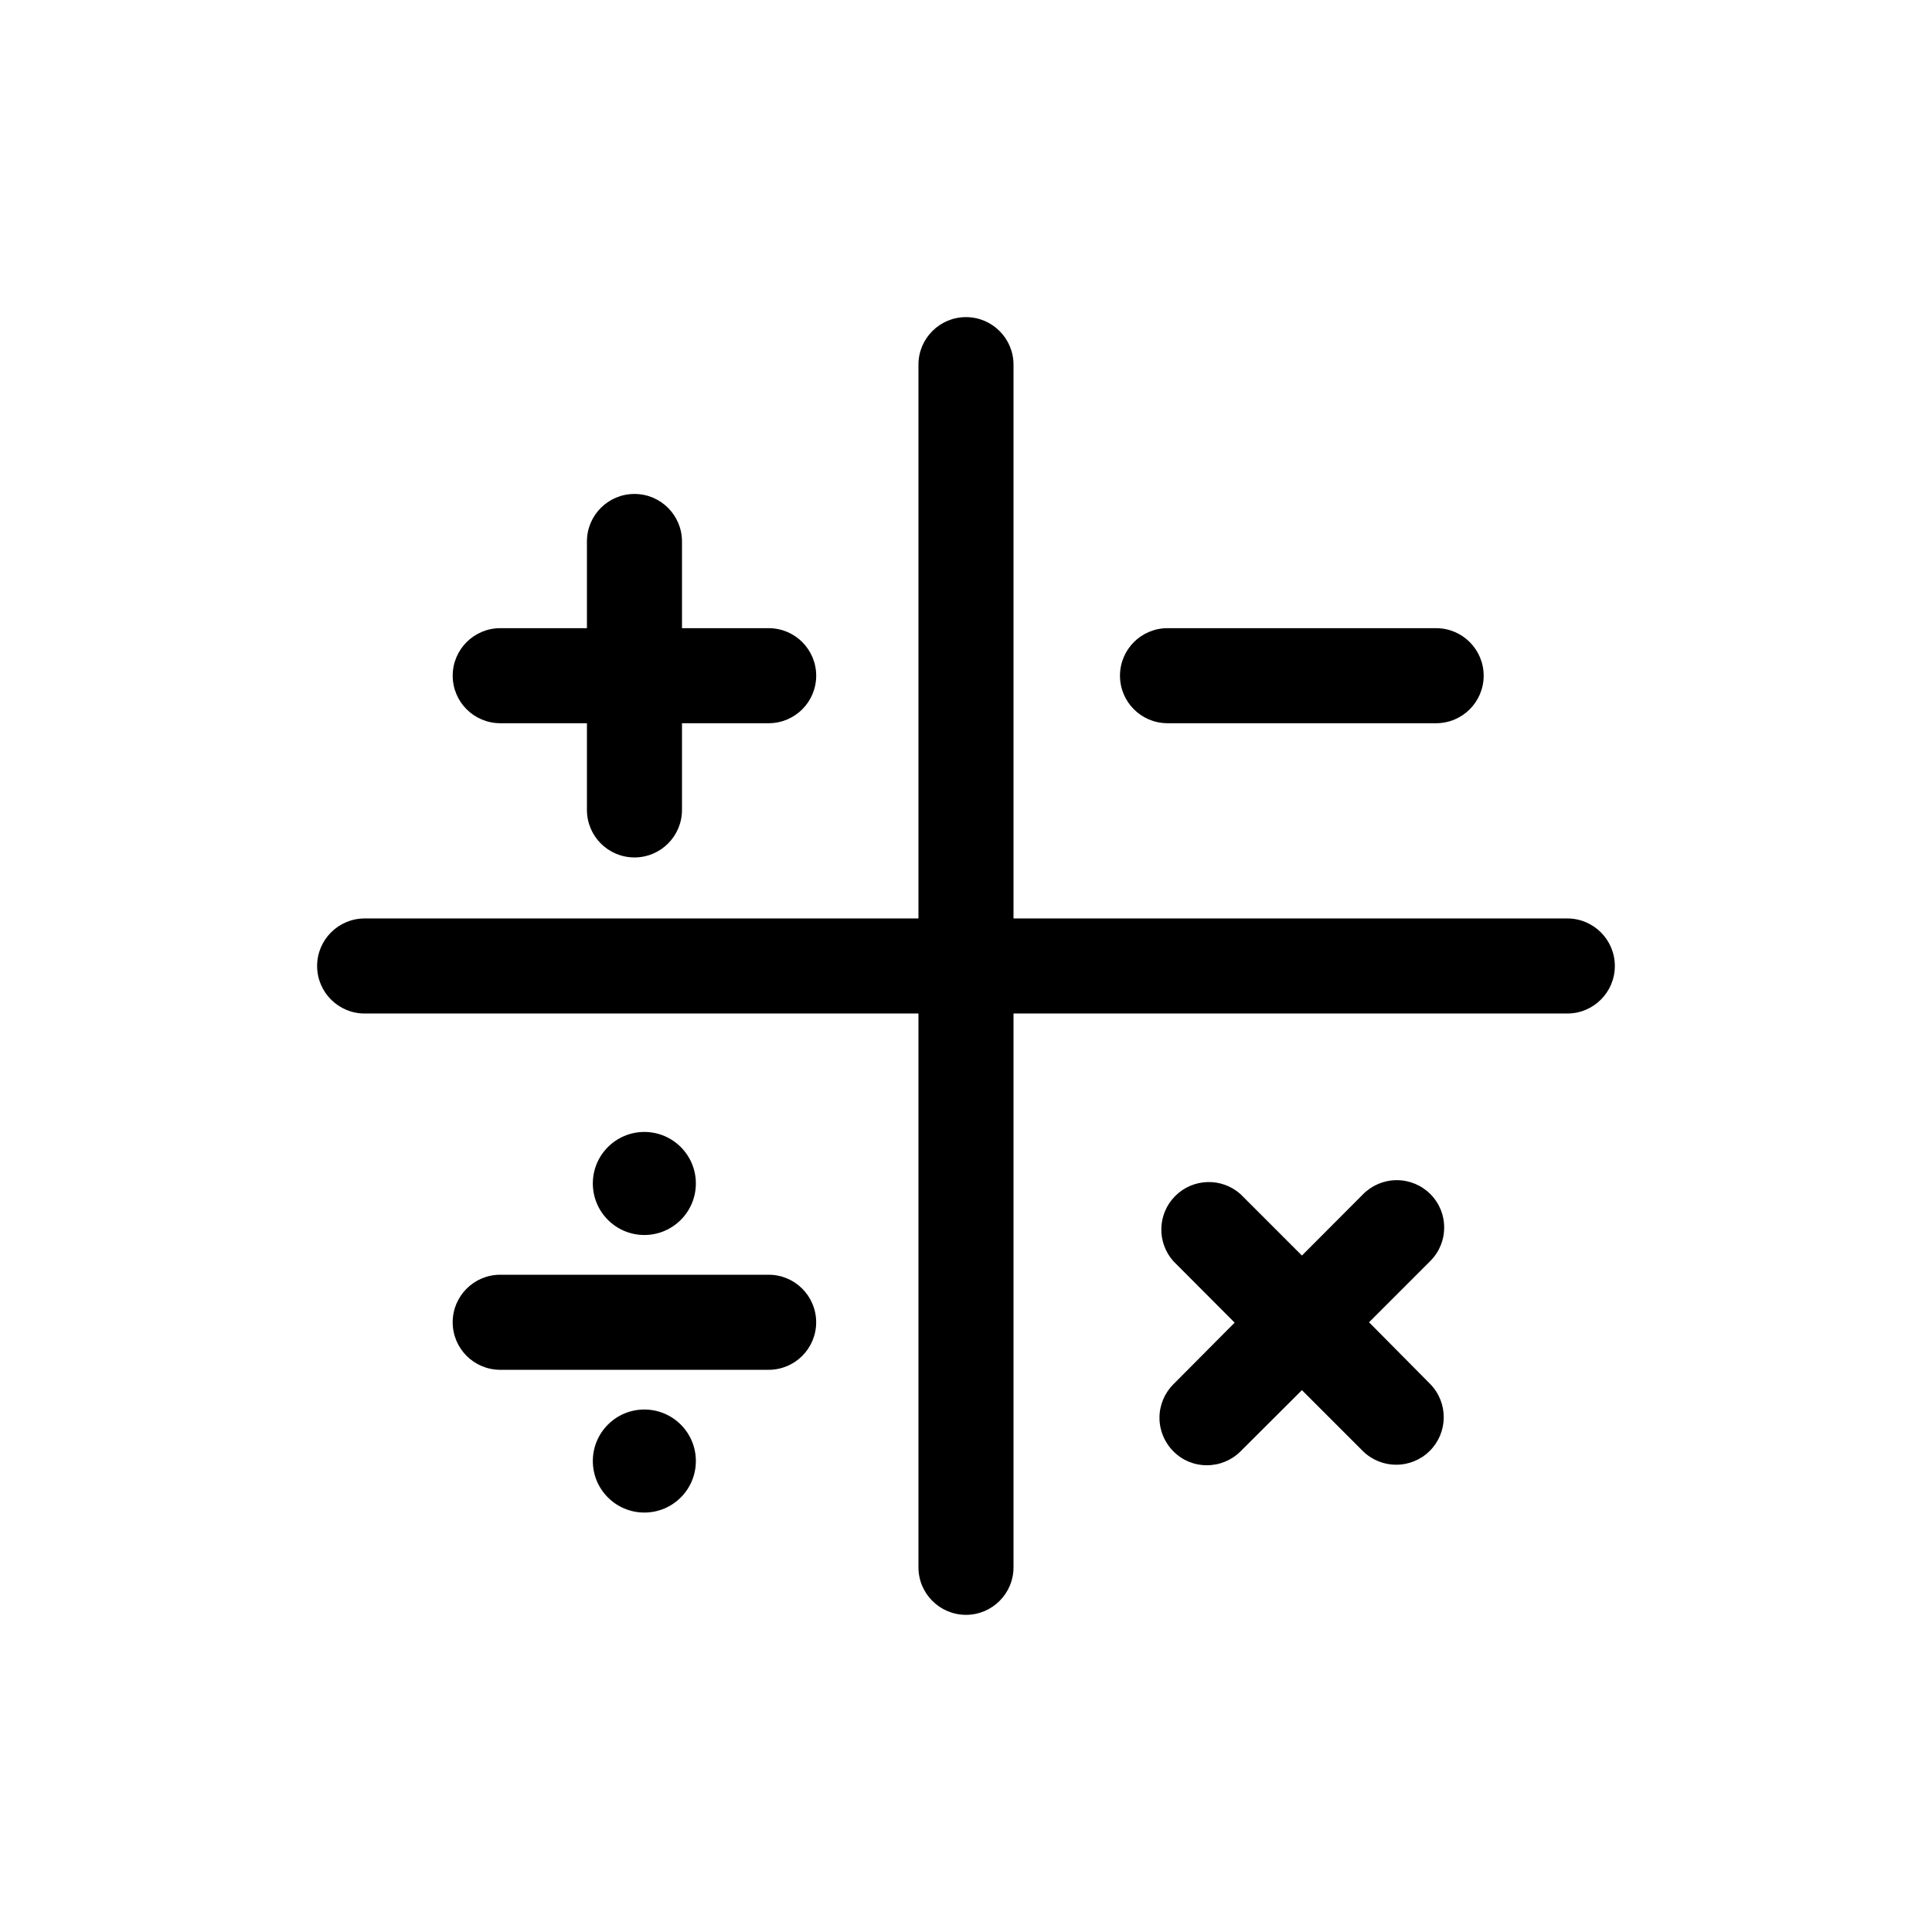 <?xml version="1.0" encoding="UTF-8"?>
<!-- Uploaded to: SVG Repo, www.svgrepo.com, Generator: SVG Repo Mixer Tools -->
<svg fill="#000000" width="800px" height="800px" version="1.1" viewBox="144 144 512 512" xmlns="http://www.w3.org/2000/svg">
 <g>
  <path d="m559.35 387.4h-146.76v-146.76c0-6.957-5.641-12.598-12.594-12.598-6.957 0-12.598 5.641-12.598 12.598v146.76h-146.76c-6.957 0-12.598 5.641-12.598 12.598 0 6.953 5.641 12.594 12.598 12.594h146.76v146.76c0 6.957 5.641 12.598 12.598 12.598 6.953 0 12.594-5.641 12.594-12.598v-146.76h146.76c6.957 0 12.598-5.641 12.598-12.594 0-6.957-5.641-12.598-12.598-12.598z"/>
  <path d="m453.4 335.66h71.188c6.957 0 12.598-5.637 12.598-12.594 0-6.957-5.641-12.594-12.598-12.594h-71.188c-6.957 0-12.594 5.637-12.594 12.594 0 6.957 5.637 12.594 12.594 12.594z"/>
  <path d="m276.57 335.66h22.973v22.977c0 6.957 5.641 12.594 12.594 12.594 6.957 0 12.598-5.637 12.598-12.594v-22.977h22.973c6.957 0 12.594-5.637 12.594-12.594 0-6.957-5.637-12.594-12.594-12.594h-22.973v-22.977c0-6.953-5.641-12.594-12.598-12.594-6.953 0-12.594 5.641-12.594 12.594v22.973l-22.973 0.004c-6.957 0-12.598 5.637-12.598 12.594 0 6.957 5.641 12.594 12.598 12.594z"/>
  <path d="m347.7 481.82h-71.137c-6.957 0-12.598 5.641-12.598 12.598 0 6.953 5.641 12.594 12.598 12.594h71.137c6.957 0 12.594-5.641 12.594-12.594 0-6.957-5.637-12.598-12.594-12.598z"/>
  <path d="m523.08 460.46c-2.363-2.371-5.57-3.703-8.918-3.703-3.344 0-6.555 1.332-8.914 3.703l-16.223 16.273-16.273-16.273c-4.984-4.453-12.578-4.242-17.301 0.484-4.727 4.723-4.938 12.316-0.484 17.297l16.223 16.273-16.223 16.324c-2.367 2.356-3.695 5.555-3.695 8.895 0 3.336 1.328 6.535 3.695 8.891 2.336 2.371 5.535 3.699 8.867 3.68 3.344 0.008 6.555-1.312 8.918-3.68l16.273-16.223 16.223 16.223c4.934 4.781 12.789 4.723 17.656-0.129 4.863-4.852 4.945-12.707 0.176-17.656l-16.273-16.422 16.273-16.273c4.863-4.894 4.863-12.793 0-17.684z"/>
  <path d="m328.41 457.63c0 7.543-6.113 13.656-13.652 13.656-7.539 0-13.652-6.113-13.652-13.656 0-7.539 6.113-13.652 13.652-13.652 7.539 0 13.652 6.113 13.652 13.652"/>
  <path d="m328.41 531.19c0 7.539-6.113 13.652-13.652 13.652-7.539 0-13.652-6.113-13.652-13.652 0-7.543 6.113-13.652 13.652-13.652 7.539 0 13.652 6.109 13.652 13.652"/>
 </g>
</svg>